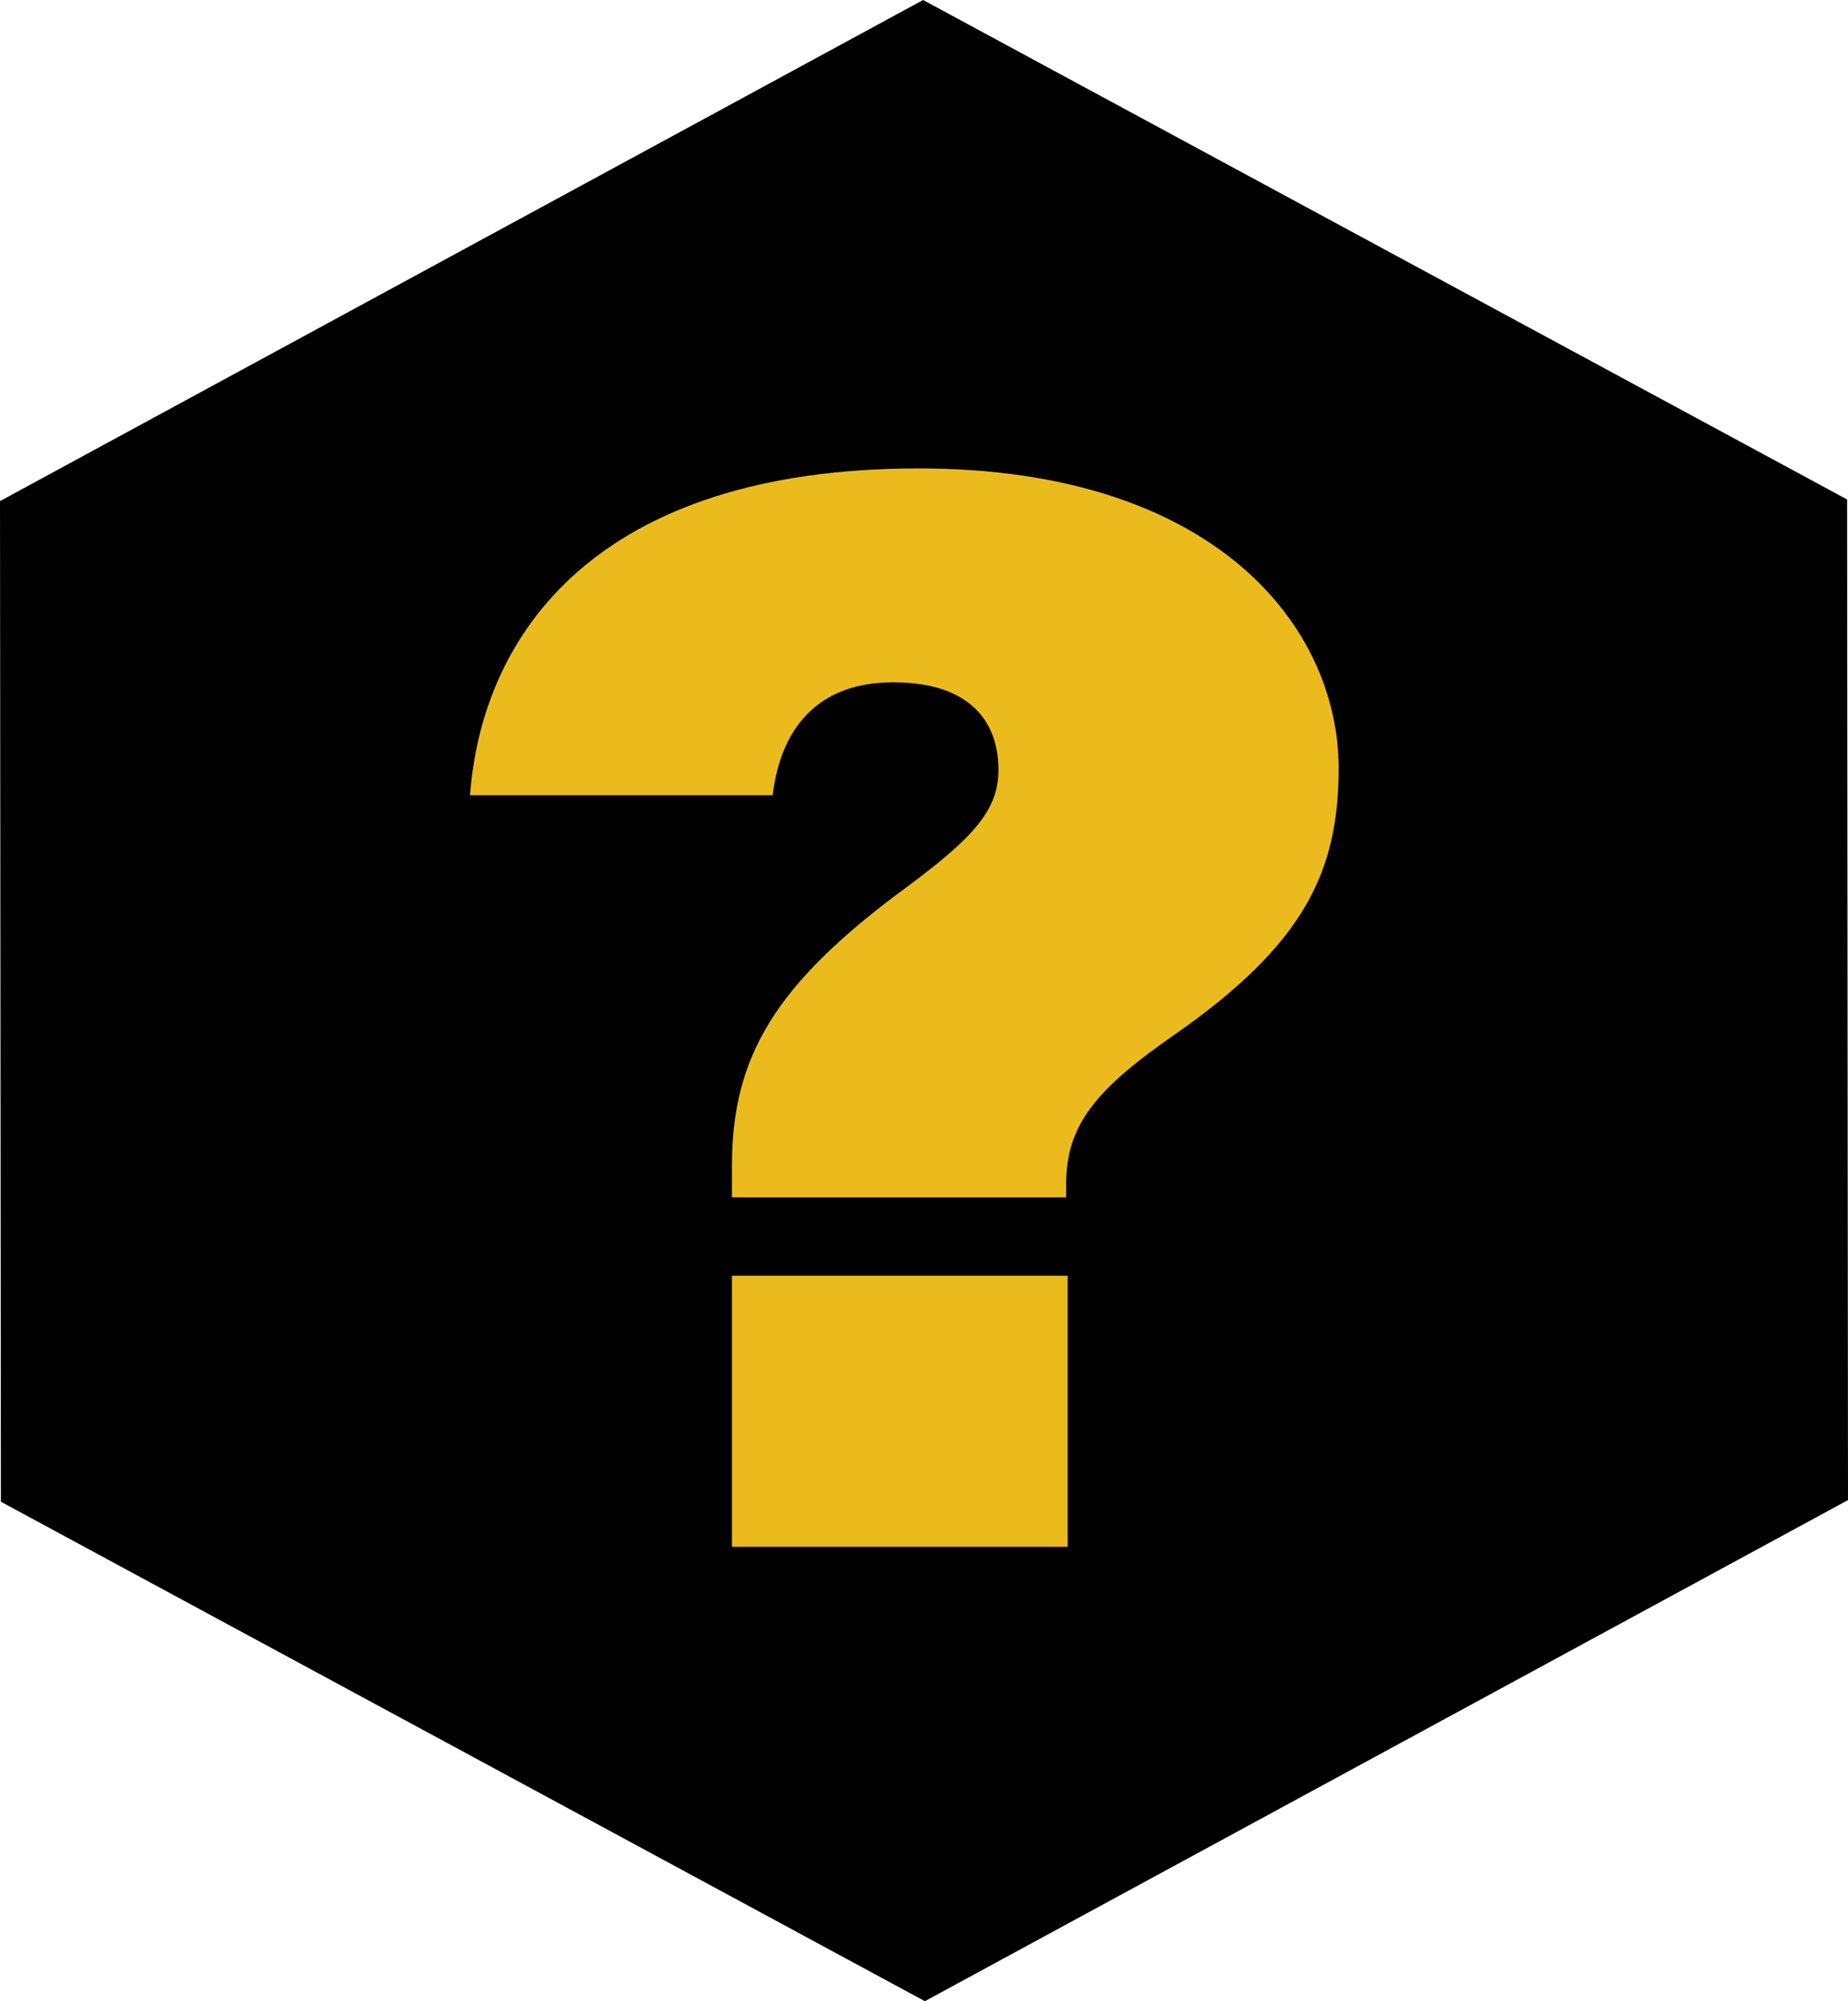 <svg xmlns="http://www.w3.org/2000/svg" id="Layer_1" width="52.312" height="56.628" viewBox="0 0 52.312 56.628"><defs><style>      .cls-1 {        fill: #010101;      }      .cls-2 {        fill: #ebbb1e;      }    </style></defs><polygon class="cls-1" points="52.287 14.134 26.131 0 0 14.18 .025 42.495 26.181 56.628 52.312 42.448 52.287 14.134"></polygon><path class="cls-2" d="M20.72,33.882v-.895c0-3.111,1.236-5.157,4.944-7.884,1.96-1.449,2.599-2.216,2.599-3.324,0-1.321-.767-2.472-2.983-2.472-1.96,0-3.153,1.108-3.409,3.196h-8.566c.341-4.56,3.579-9.248,12.699-9.248,8.437,0,11.889,4.517,11.889,8.48,0,2.94-.98,4.986-4.645,7.543-2.216,1.534-3.068,2.557-3.068,4.219v.384h-9.46ZM20.72,43.769v-7.67h9.503v7.67h-9.503Z"></path></svg>